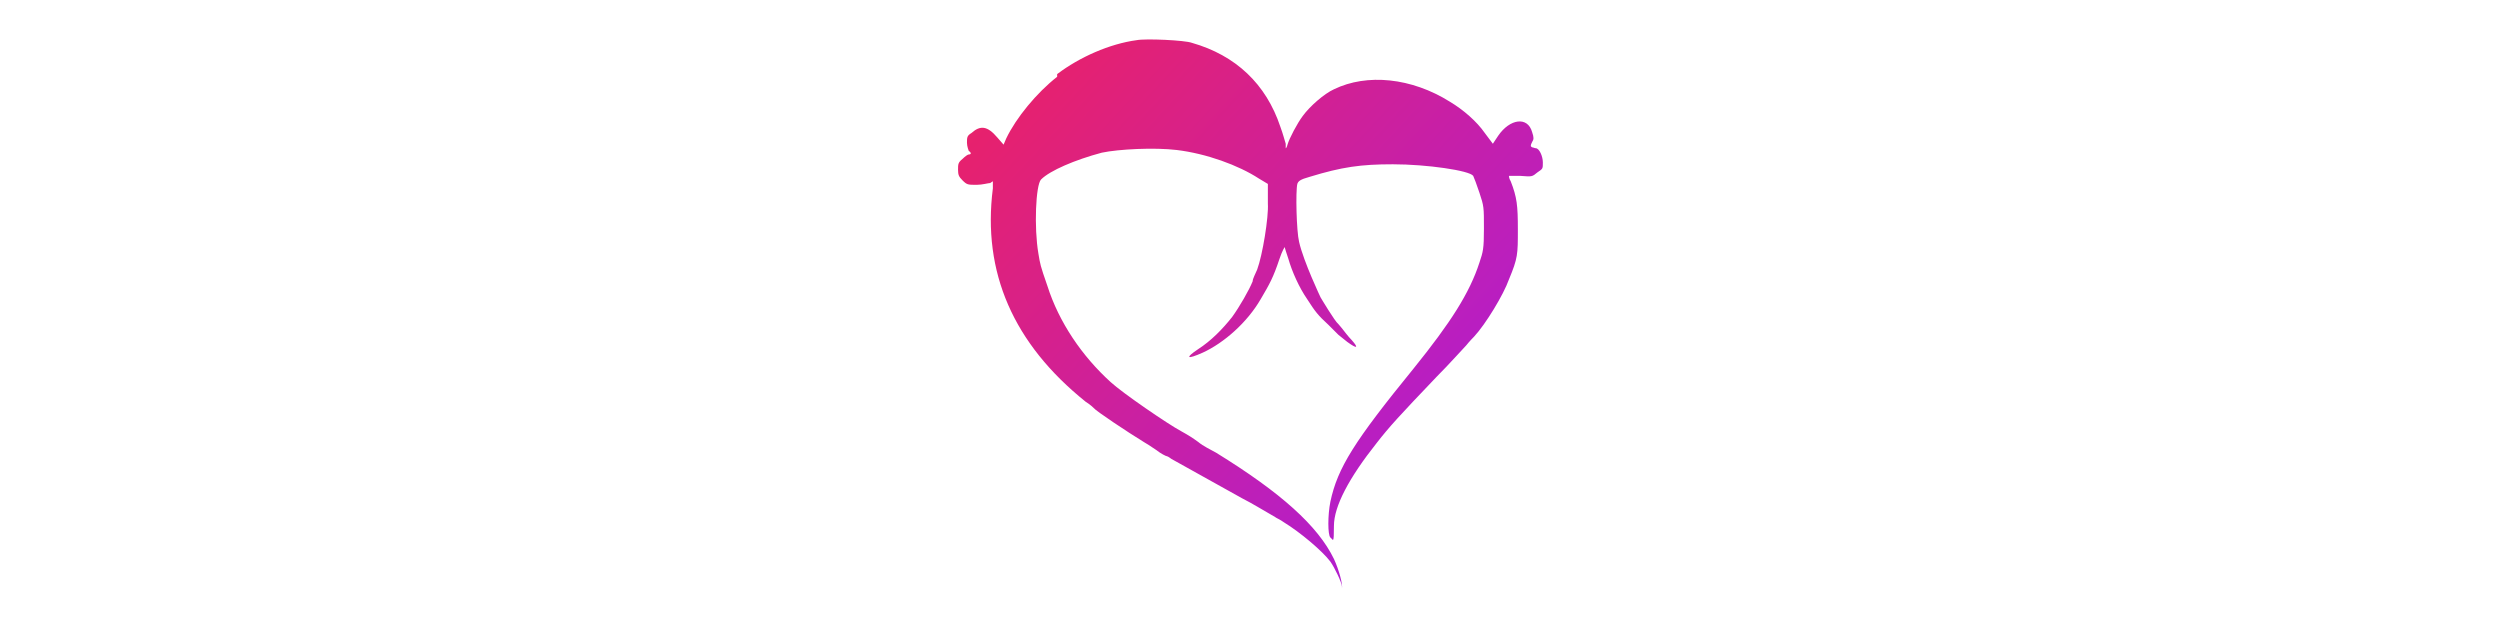 <?xml version="1.0" encoding="UTF-8"?>
<svg id="fuckbook" xmlns="http://www.w3.org/2000/svg" xmlns:xlink="http://www.w3.org/1999/xlink" version="1.1" viewBox="0 0 280 70">
  <defs>
    <style>
      .cls-1 {
        fill: url(#_Безымянный_градиент_10);
        stroke-width: 0px;
      }
    </style>
    <linearGradient id="_Безымянный_градиент_10" data-name="Безымянный градиент 10" x1="112.8" y1="73.8" x2="178.7" y2="12.8" gradientTransform="translate(0 72.1) scale(1 -1)" gradientUnits="userSpaceOnUse">
      <stop offset="0" stop-color="#ee2260"/>
      <stop offset="1" stop-color="#a41de7"/>
    </linearGradient>
  </defs>
  <path class="cls-1" d="M118.4,8.3c2.5-1.9,5.9-3.4,8.9-3.8,1-.2,5.4,0,6.2.3,4.9,1.4,8.3,4.6,9.9,9.4.3.8.5,1.6.6,1.9v.5c.1,0,.2-.4.2-.4.2-.7,1.1-2.4,1.7-3.2.8-1.1,2.4-2.5,3.5-3,3.7-1.8,8.7-1.3,13,1.4,1.5.9,3,2.2,3.9,3.5l.9,1.2.6-.9c1.3-1.9,3.3-2.2,3.8-.4.2.6.2.8,0,1.1-.2.4-.2.5,0,.6.1,0,.3.1.4.1.4,0,.8.9.8,1.6s0,.7-.6,1.1c-.6.5-.6.5-1.9.4-.7,0-1.3,0-1.3,0s0,.3.2.6c.7,1.8.8,2.7.8,5.4,0,2.8,0,3.2-1,5.6-.6,1.7-2.6,5-3.9,6.4,0,0-.5.5-.9,1-.4.4-1.8,2-3.3,3.5-4.2,4.4-5.3,5.6-6.7,7.4-3.1,3.9-4.8,7.1-4.8,9.3s-.1,1.5-.4,1.3c-.3-.3-.3-2.5,0-4,.8-3.8,2.7-6.8,9.3-14.9,4.2-5.2,6.3-8.5,7.4-11.9.4-1.2.5-1.5.5-3.8,0-2.4,0-2.5-.5-4-.3-.9-.6-1.7-.7-1.9-.4-.6-5.2-1.3-9-1.3-3.6,0-5.7.3-9.3,1.4-1.1.3-1.3.5-1.4.8-.2.8-.1,5.3.2,6.5.5,2.2,2.4,6.2,2.4,6.2,0,0,1.6,2.7,2,3,.1.1.5.6.5.6,0,0,.6.8,1,1.2.8.9.6,1-.5.2-.5-.4-1-.8-1-.8-.3-.3-.6-.6-1.1-1.1-1.2-1.1-1.5-1.5-2.4-2.9-.9-1.3-1.7-3.1-2.1-4.5-.2-.6-.4-1.2-.4-1.3,0-.1-.3.4-.6,1.3-.7,2.1-1.1,2.8-2.1,4.5-1.5,2.6-4.1,4.9-6.5,6-1.8.8-2,.6-.5-.4,1.4-.9,2.7-2.2,3.8-3.6.8-1.1,1.9-3,2.3-4,0-.3.3-.8.5-1.3.6-1.6,1.3-5.9,1.2-7.4,0-.2,0-.8,0-1.3v-.9s-1-.6-1-.6c-2.3-1.5-5.9-2.8-9.2-3.2-2.5-.3-6.5-.1-8.4.3-3,.8-5.8,2-6.8,3-.6.6-.8,5.4-.3,8.3.2,1.2.2,1.3,1,3.6,1.3,4.1,3.9,7.9,7.1,10.8,1.3,1.2,6.4,4.7,7.9,5.5.9.5,1.2.7,1.9,1.2.6.5,1.3.8,2,1.2,7.3,4.5,11.4,8.2,13.2,11.9.6,1.3,1,2.9.9,3.3,0,.1,0,0,0-.2,0-.4-.8-2.1-1.3-2.8-.9-1.2-3.4-3.3-5.2-4.4-.4-.3-.9-.5-1-.6-.9-.5-2.5-1.5-3.7-2.1-3.6-2-7.9-4.4-7.9-4.4,0,0-.4-.3-.5-.3s-.7-.3-1.2-.7c-.6-.4-1.2-.8-1.4-.9-1.8-1.1-5.4-3.5-5.6-3.8,0,0-.4-.4-.9-.7-8.1-6.5-11.6-14.5-10.4-23.9v-.8c0,0-.3.2-.3.2-.2,0-.9.2-1.5.2-1,0-1.1,0-1.6-.5-.4-.4-.5-.6-.5-1.2s0-.8.5-1.2c.3-.3.6-.5.7-.5.3,0,.3-.2,0-.4,0,0-.2-.5-.2-.9,0-.6,0-.8.5-1.1,1-.9,1.8-.8,2.9.5l.7.8.3-.7c1.1-2.3,3.4-5.1,5.7-6.9Z"/>
</svg>
